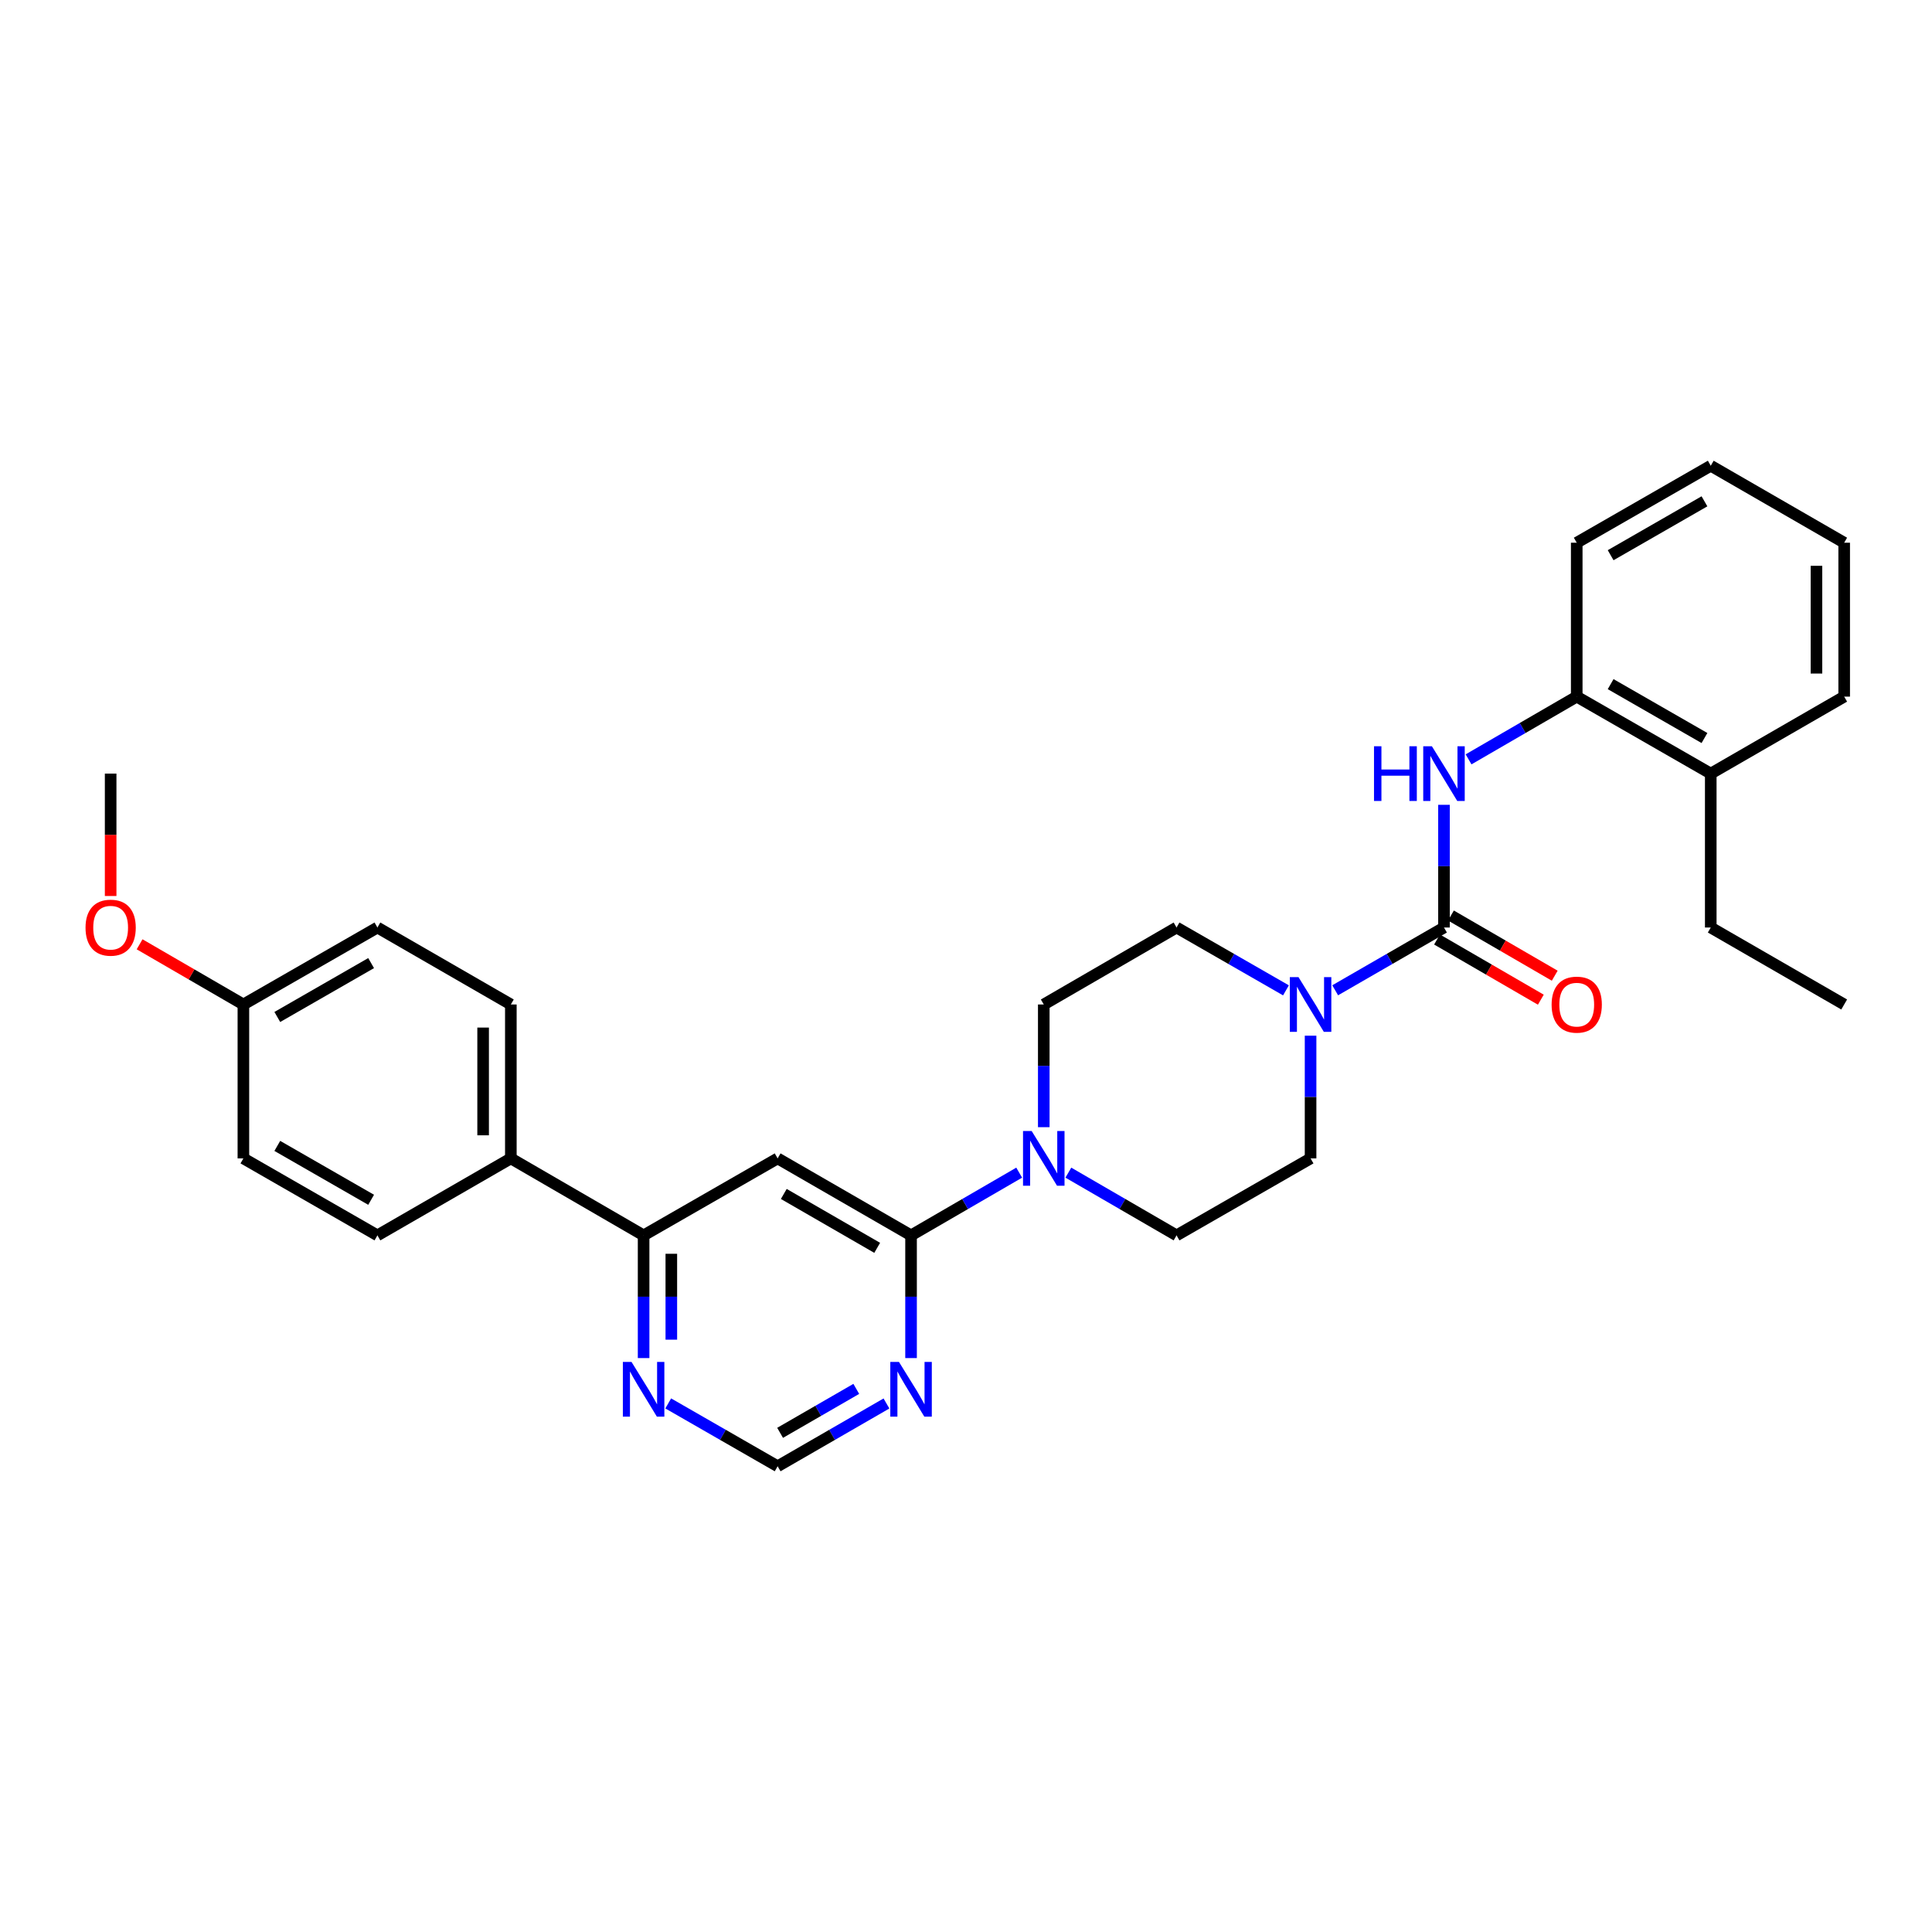 <?xml version='1.0' encoding='iso-8859-1'?>
<svg version='1.1' baseProfile='full'
              xmlns='http://www.w3.org/2000/svg'
                      xmlns:rdkit='http://www.rdkit.org/xml'
                      xmlns:xlink='http://www.w3.org/1999/xlink'
                  xml:space='preserve'
width='1000px' height='1000px' viewBox='0 0 1000 1000'>
<!-- END OF HEADER -->
<rect style='opacity:1.0;fill:#FFFFFF;stroke:none' width='1000' height='1000' x='0' y='0'> </rect>
<path class='bond-1' d='M 747.404,480.081 L 719.244,496.327' style='fill:none;fill-rule:evenodd;stroke:#000000;stroke-width:6px;stroke-linecap:butt;stroke-linejoin:miter;stroke-opacity:1' />
<path class='bond-1' d='M 719.244,496.327 L 691.085,512.573' style='fill:none;fill-rule:evenodd;stroke:#0000FF;stroke-width:6px;stroke-linecap:butt;stroke-linejoin:miter;stroke-opacity:1' />
<path class='bond-4' d='M 747.404,480.081 L 747.404,448.325' style='fill:none;fill-rule:evenodd;stroke:#000000;stroke-width:6px;stroke-linecap:butt;stroke-linejoin:miter;stroke-opacity:1' />
<path class='bond-4' d='M 747.404,448.325 L 747.404,416.57' style='fill:none;fill-rule:evenodd;stroke:#0000FF;stroke-width:6px;stroke-linecap:butt;stroke-linejoin:miter;stroke-opacity:1' />
<path class='bond-10' d='M 743.806,486.287 L 770.668,501.862' style='fill:none;fill-rule:evenodd;stroke:#000000;stroke-width:6px;stroke-linecap:butt;stroke-linejoin:miter;stroke-opacity:1' />
<path class='bond-10' d='M 770.668,501.862 L 797.53,517.437' style='fill:none;fill-rule:evenodd;stroke:#FF0000;stroke-width:6px;stroke-linecap:butt;stroke-linejoin:miter;stroke-opacity:1' />
<path class='bond-10' d='M 751.003,473.874 L 777.865,489.449' style='fill:none;fill-rule:evenodd;stroke:#000000;stroke-width:6px;stroke-linecap:butt;stroke-linejoin:miter;stroke-opacity:1' />
<path class='bond-10' d='M 777.865,489.449 L 804.727,505.024' style='fill:none;fill-rule:evenodd;stroke:#FF0000;stroke-width:6px;stroke-linecap:butt;stroke-linejoin:miter;stroke-opacity:1' />
<path class='bond-0' d='M 471.561,639.428 L 499.545,623.195' style='fill:none;fill-rule:evenodd;stroke:#000000;stroke-width:6px;stroke-linecap:butt;stroke-linejoin:miter;stroke-opacity:1' />
<path class='bond-0' d='M 499.545,623.195 L 527.53,606.963' style='fill:none;fill-rule:evenodd;stroke:#0000FF;stroke-width:6px;stroke-linecap:butt;stroke-linejoin:miter;stroke-opacity:1' />
<path class='bond-2' d='M 471.561,639.428 L 402.501,599.581' style='fill:none;fill-rule:evenodd;stroke:#000000;stroke-width:6px;stroke-linecap:butt;stroke-linejoin:miter;stroke-opacity:1' />
<path class='bond-2' d='M 454.032,645.878 L 405.689,617.986' style='fill:none;fill-rule:evenodd;stroke:#000000;stroke-width:6px;stroke-linecap:butt;stroke-linejoin:miter;stroke-opacity:1' />
<path class='bond-5' d='M 471.561,639.428 L 471.561,671.183' style='fill:none;fill-rule:evenodd;stroke:#000000;stroke-width:6px;stroke-linecap:butt;stroke-linejoin:miter;stroke-opacity:1' />
<path class='bond-5' d='M 471.561,671.183 L 471.561,702.938' style='fill:none;fill-rule:evenodd;stroke:#0000FF;stroke-width:6px;stroke-linecap:butt;stroke-linejoin:miter;stroke-opacity:1' />
<path class='bond-12' d='M 665.612,512.603 L 637.296,496.342' style='fill:none;fill-rule:evenodd;stroke:#0000FF;stroke-width:6px;stroke-linecap:butt;stroke-linejoin:miter;stroke-opacity:1' />
<path class='bond-12' d='M 637.296,496.342 L 608.981,480.081' style='fill:none;fill-rule:evenodd;stroke:#000000;stroke-width:6px;stroke-linecap:butt;stroke-linejoin:miter;stroke-opacity:1' />
<path class='bond-13' d='M 678.352,536.071 L 678.352,567.826' style='fill:none;fill-rule:evenodd;stroke:#0000FF;stroke-width:6px;stroke-linecap:butt;stroke-linejoin:miter;stroke-opacity:1' />
<path class='bond-13' d='M 678.352,567.826 L 678.352,599.581' style='fill:none;fill-rule:evenodd;stroke:#000000;stroke-width:6px;stroke-linecap:butt;stroke-linejoin:miter;stroke-opacity:1' />
<path class='bond-6' d='M 402.501,599.581 L 333.13,639.428' style='fill:none;fill-rule:evenodd;stroke:#000000;stroke-width:6px;stroke-linecap:butt;stroke-linejoin:miter;stroke-opacity:1' />
<path class='bond-3' d='M 552.981,606.96 L 580.981,623.194' style='fill:none;fill-rule:evenodd;stroke:#0000FF;stroke-width:6px;stroke-linecap:butt;stroke-linejoin:miter;stroke-opacity:1' />
<path class='bond-3' d='M 580.981,623.194 L 608.981,639.428' style='fill:none;fill-rule:evenodd;stroke:#000000;stroke-width:6px;stroke-linecap:butt;stroke-linejoin:miter;stroke-opacity:1' />
<path class='bond-30' d='M 540.255,583.43 L 540.255,551.675' style='fill:none;fill-rule:evenodd;stroke:#0000FF;stroke-width:6px;stroke-linecap:butt;stroke-linejoin:miter;stroke-opacity:1' />
<path class='bond-30' d='M 540.255,551.675 L 540.255,519.919' style='fill:none;fill-rule:evenodd;stroke:#000000;stroke-width:6px;stroke-linecap:butt;stroke-linejoin:miter;stroke-opacity:1' />
<path class='bond-7' d='M 760.13,393.039 L 788.122,376.805' style='fill:none;fill-rule:evenodd;stroke:#0000FF;stroke-width:6px;stroke-linecap:butt;stroke-linejoin:miter;stroke-opacity:1' />
<path class='bond-7' d='M 788.122,376.805 L 816.114,360.572' style='fill:none;fill-rule:evenodd;stroke:#000000;stroke-width:6px;stroke-linecap:butt;stroke-linejoin:miter;stroke-opacity:1' />
<path class='bond-9' d='M 458.828,726.437 L 430.664,742.687' style='fill:none;fill-rule:evenodd;stroke:#0000FF;stroke-width:6px;stroke-linecap:butt;stroke-linejoin:miter;stroke-opacity:1' />
<path class='bond-9' d='M 430.664,742.687 L 402.501,758.937' style='fill:none;fill-rule:evenodd;stroke:#000000;stroke-width:6px;stroke-linecap:butt;stroke-linejoin:miter;stroke-opacity:1' />
<path class='bond-9' d='M 443.208,718.884 L 423.494,730.259' style='fill:none;fill-rule:evenodd;stroke:#0000FF;stroke-width:6px;stroke-linecap:butt;stroke-linejoin:miter;stroke-opacity:1' />
<path class='bond-9' d='M 423.494,730.259 L 403.779,741.634' style='fill:none;fill-rule:evenodd;stroke:#000000;stroke-width:6px;stroke-linecap:butt;stroke-linejoin:miter;stroke-opacity:1' />
<path class='bond-11' d='M 333.13,639.428 L 264.412,599.581' style='fill:none;fill-rule:evenodd;stroke:#000000;stroke-width:6px;stroke-linecap:butt;stroke-linejoin:miter;stroke-opacity:1' />
<path class='bond-32' d='M 333.13,639.428 L 333.13,671.183' style='fill:none;fill-rule:evenodd;stroke:#000000;stroke-width:6px;stroke-linecap:butt;stroke-linejoin:miter;stroke-opacity:1' />
<path class='bond-32' d='M 333.13,671.183 L 333.13,702.938' style='fill:none;fill-rule:evenodd;stroke:#0000FF;stroke-width:6px;stroke-linecap:butt;stroke-linejoin:miter;stroke-opacity:1' />
<path class='bond-32' d='M 347.477,648.955 L 347.477,671.183' style='fill:none;fill-rule:evenodd;stroke:#000000;stroke-width:6px;stroke-linecap:butt;stroke-linejoin:miter;stroke-opacity:1' />
<path class='bond-32' d='M 347.477,671.183 L 347.477,693.412' style='fill:none;fill-rule:evenodd;stroke:#0000FF;stroke-width:6px;stroke-linecap:butt;stroke-linejoin:miter;stroke-opacity:1' />
<path class='bond-16' d='M 816.114,360.572 L 885.485,400.419' style='fill:none;fill-rule:evenodd;stroke:#000000;stroke-width:6px;stroke-linecap:butt;stroke-linejoin:miter;stroke-opacity:1' />
<path class='bond-16' d='M 833.666,354.108 L 882.226,382' style='fill:none;fill-rule:evenodd;stroke:#000000;stroke-width:6px;stroke-linecap:butt;stroke-linejoin:miter;stroke-opacity:1' />
<path class='bond-23' d='M 816.114,360.572 L 816.114,280.91' style='fill:none;fill-rule:evenodd;stroke:#000000;stroke-width:6px;stroke-linecap:butt;stroke-linejoin:miter;stroke-opacity:1' />
<path class='bond-8' d='M 345.87,726.408 L 374.185,742.672' style='fill:none;fill-rule:evenodd;stroke:#0000FF;stroke-width:6px;stroke-linecap:butt;stroke-linejoin:miter;stroke-opacity:1' />
<path class='bond-8' d='M 374.185,742.672 L 402.501,758.937' style='fill:none;fill-rule:evenodd;stroke:#000000;stroke-width:6px;stroke-linecap:butt;stroke-linejoin:miter;stroke-opacity:1' />
<path class='bond-17' d='M 264.412,599.581 L 264.412,519.919' style='fill:none;fill-rule:evenodd;stroke:#000000;stroke-width:6px;stroke-linecap:butt;stroke-linejoin:miter;stroke-opacity:1' />
<path class='bond-17' d='M 250.064,587.632 L 250.064,531.869' style='fill:none;fill-rule:evenodd;stroke:#000000;stroke-width:6px;stroke-linecap:butt;stroke-linejoin:miter;stroke-opacity:1' />
<path class='bond-18' d='M 264.412,599.581 L 195.352,639.428' style='fill:none;fill-rule:evenodd;stroke:#000000;stroke-width:6px;stroke-linecap:butt;stroke-linejoin:miter;stroke-opacity:1' />
<path class='bond-14' d='M 608.981,480.081 L 540.255,519.919' style='fill:none;fill-rule:evenodd;stroke:#000000;stroke-width:6px;stroke-linecap:butt;stroke-linejoin:miter;stroke-opacity:1' />
<path class='bond-15' d='M 678.352,599.581 L 608.981,639.428' style='fill:none;fill-rule:evenodd;stroke:#000000;stroke-width:6px;stroke-linecap:butt;stroke-linejoin:miter;stroke-opacity:1' />
<path class='bond-24' d='M 885.485,400.419 L 885.485,480.081' style='fill:none;fill-rule:evenodd;stroke:#000000;stroke-width:6px;stroke-linecap:butt;stroke-linejoin:miter;stroke-opacity:1' />
<path class='bond-25' d='M 885.485,400.419 L 954.545,360.572' style='fill:none;fill-rule:evenodd;stroke:#000000;stroke-width:6px;stroke-linecap:butt;stroke-linejoin:miter;stroke-opacity:1' />
<path class='bond-21' d='M 264.412,519.919 L 195.352,480.081' style='fill:none;fill-rule:evenodd;stroke:#000000;stroke-width:6px;stroke-linecap:butt;stroke-linejoin:miter;stroke-opacity:1' />
<path class='bond-20' d='M 195.352,639.428 L 125.98,599.581' style='fill:none;fill-rule:evenodd;stroke:#000000;stroke-width:6px;stroke-linecap:butt;stroke-linejoin:miter;stroke-opacity:1' />
<path class='bond-20' d='M 192.092,621.01 L 143.532,593.117' style='fill:none;fill-rule:evenodd;stroke:#000000;stroke-width:6px;stroke-linecap:butt;stroke-linejoin:miter;stroke-opacity:1' />
<path class='bond-19' d='M 125.98,519.919 L 125.98,599.581' style='fill:none;fill-rule:evenodd;stroke:#000000;stroke-width:6px;stroke-linecap:butt;stroke-linejoin:miter;stroke-opacity:1' />
<path class='bond-22' d='M 125.98,519.919 L 99.118,504.344' style='fill:none;fill-rule:evenodd;stroke:#000000;stroke-width:6px;stroke-linecap:butt;stroke-linejoin:miter;stroke-opacity:1' />
<path class='bond-22' d='M 99.118,504.344 L 72.256,488.769' style='fill:none;fill-rule:evenodd;stroke:#FF0000;stroke-width:6px;stroke-linecap:butt;stroke-linejoin:miter;stroke-opacity:1' />
<path class='bond-33' d='M 125.98,519.919 L 195.352,480.081' style='fill:none;fill-rule:evenodd;stroke:#000000;stroke-width:6px;stroke-linecap:butt;stroke-linejoin:miter;stroke-opacity:1' />
<path class='bond-33' d='M 143.531,526.386 L 192.091,498.498' style='fill:none;fill-rule:evenodd;stroke:#000000;stroke-width:6px;stroke-linecap:butt;stroke-linejoin:miter;stroke-opacity:1' />
<path class='bond-26' d='M 57.271,463.769 L 57.271,432.094' style='fill:none;fill-rule:evenodd;stroke:#FF0000;stroke-width:6px;stroke-linecap:butt;stroke-linejoin:miter;stroke-opacity:1' />
<path class='bond-26' d='M 57.271,432.094 L 57.271,400.419' style='fill:none;fill-rule:evenodd;stroke:#000000;stroke-width:6px;stroke-linecap:butt;stroke-linejoin:miter;stroke-opacity:1' />
<path class='bond-28' d='M 816.114,280.91 L 885.485,241.063' style='fill:none;fill-rule:evenodd;stroke:#000000;stroke-width:6px;stroke-linecap:butt;stroke-linejoin:miter;stroke-opacity:1' />
<path class='bond-28' d='M 833.666,287.375 L 882.226,259.482' style='fill:none;fill-rule:evenodd;stroke:#000000;stroke-width:6px;stroke-linecap:butt;stroke-linejoin:miter;stroke-opacity:1' />
<path class='bond-27' d='M 885.485,480.081 L 954.545,519.919' style='fill:none;fill-rule:evenodd;stroke:#000000;stroke-width:6px;stroke-linecap:butt;stroke-linejoin:miter;stroke-opacity:1' />
<path class='bond-31' d='M 954.545,360.572 L 954.545,280.91' style='fill:none;fill-rule:evenodd;stroke:#000000;stroke-width:6px;stroke-linecap:butt;stroke-linejoin:miter;stroke-opacity:1' />
<path class='bond-31' d='M 940.198,348.623 L 940.198,292.86' style='fill:none;fill-rule:evenodd;stroke:#000000;stroke-width:6px;stroke-linecap:butt;stroke-linejoin:miter;stroke-opacity:1' />
<path class='bond-29' d='M 885.485,241.063 L 954.545,280.91' style='fill:none;fill-rule:evenodd;stroke:#000000;stroke-width:6px;stroke-linecap:butt;stroke-linejoin:miter;stroke-opacity:1' />
<path  class='atom-2' d='M 672.092 505.759
L 681.372 520.759
Q 682.292 522.239, 683.772 524.919
Q 685.252 527.599, 685.332 527.759
L 685.332 505.759
L 689.092 505.759
L 689.092 534.079
L 685.212 534.079
L 675.252 517.679
Q 674.092 515.759, 672.852 513.559
Q 671.652 511.359, 671.292 510.679
L 671.292 534.079
L 667.612 534.079
L 667.612 505.759
L 672.092 505.759
' fill='#0000FF'/>
<path  class='atom-4' d='M 533.995 585.421
L 543.275 600.421
Q 544.195 601.901, 545.675 604.581
Q 547.155 607.261, 547.235 607.421
L 547.235 585.421
L 550.995 585.421
L 550.995 613.741
L 547.115 613.741
L 537.155 597.341
Q 535.995 595.421, 534.755 593.221
Q 533.555 591.021, 533.195 590.341
L 533.195 613.741
L 529.515 613.741
L 529.515 585.421
L 533.995 585.421
' fill='#0000FF'/>
<path  class='atom-5' d='M 711.184 386.259
L 715.024 386.259
L 715.024 398.299
L 729.504 398.299
L 729.504 386.259
L 733.344 386.259
L 733.344 414.579
L 729.504 414.579
L 729.504 401.499
L 715.024 401.499
L 715.024 414.579
L 711.184 414.579
L 711.184 386.259
' fill='#0000FF'/>
<path  class='atom-5' d='M 741.144 386.259
L 750.424 401.259
Q 751.344 402.739, 752.824 405.419
Q 754.304 408.099, 754.384 408.259
L 754.384 386.259
L 758.144 386.259
L 758.144 414.579
L 754.264 414.579
L 744.304 398.179
Q 743.144 396.259, 741.904 394.059
Q 740.704 391.859, 740.344 391.179
L 740.344 414.579
L 736.664 414.579
L 736.664 386.259
L 741.144 386.259
' fill='#0000FF'/>
<path  class='atom-6' d='M 465.301 704.93
L 474.581 719.93
Q 475.501 721.41, 476.981 724.09
Q 478.461 726.77, 478.541 726.93
L 478.541 704.93
L 482.301 704.93
L 482.301 733.25
L 478.421 733.25
L 468.461 716.85
Q 467.301 714.93, 466.061 712.73
Q 464.861 710.53, 464.501 709.85
L 464.501 733.25
L 460.821 733.25
L 460.821 704.93
L 465.301 704.93
' fill='#0000FF'/>
<path  class='atom-9' d='M 326.87 704.93
L 336.15 719.93
Q 337.07 721.41, 338.55 724.09
Q 340.03 726.77, 340.11 726.93
L 340.11 704.93
L 343.87 704.93
L 343.87 733.25
L 339.99 733.25
L 330.03 716.85
Q 328.87 714.93, 327.63 712.73
Q 326.43 710.53, 326.07 709.85
L 326.07 733.25
L 322.39 733.25
L 322.39 704.93
L 326.87 704.93
' fill='#0000FF'/>
<path  class='atom-11' d='M 803.114 519.999
Q 803.114 513.199, 806.474 509.399
Q 809.834 505.599, 816.114 505.599
Q 822.394 505.599, 825.754 509.399
Q 829.114 513.199, 829.114 519.999
Q 829.114 526.879, 825.714 530.799
Q 822.314 534.679, 816.114 534.679
Q 809.874 534.679, 806.474 530.799
Q 803.114 526.919, 803.114 519.999
M 816.114 531.479
Q 820.434 531.479, 822.754 528.599
Q 825.114 525.679, 825.114 519.999
Q 825.114 514.439, 822.754 511.639
Q 820.434 508.799, 816.114 508.799
Q 811.794 508.799, 809.434 511.599
Q 807.114 514.399, 807.114 519.999
Q 807.114 525.719, 809.434 528.599
Q 811.794 531.479, 816.114 531.479
' fill='#FF0000'/>
<path  class='atom-23' d='M 44.271 480.161
Q 44.271 473.361, 47.631 469.561
Q 50.991 465.761, 57.271 465.761
Q 63.551 465.761, 66.911 469.561
Q 70.271 473.361, 70.271 480.161
Q 70.271 487.041, 66.871 490.961
Q 63.471 494.841, 57.271 494.841
Q 51.031 494.841, 47.631 490.961
Q 44.271 487.081, 44.271 480.161
M 57.271 491.641
Q 61.591 491.641, 63.911 488.761
Q 66.271 485.841, 66.271 480.161
Q 66.271 474.601, 63.911 471.801
Q 61.591 468.961, 57.271 468.961
Q 52.951 468.961, 50.591 471.761
Q 48.271 474.561, 48.271 480.161
Q 48.271 485.881, 50.591 488.761
Q 52.951 491.641, 57.271 491.641
' fill='#FF0000'/>
</svg>
